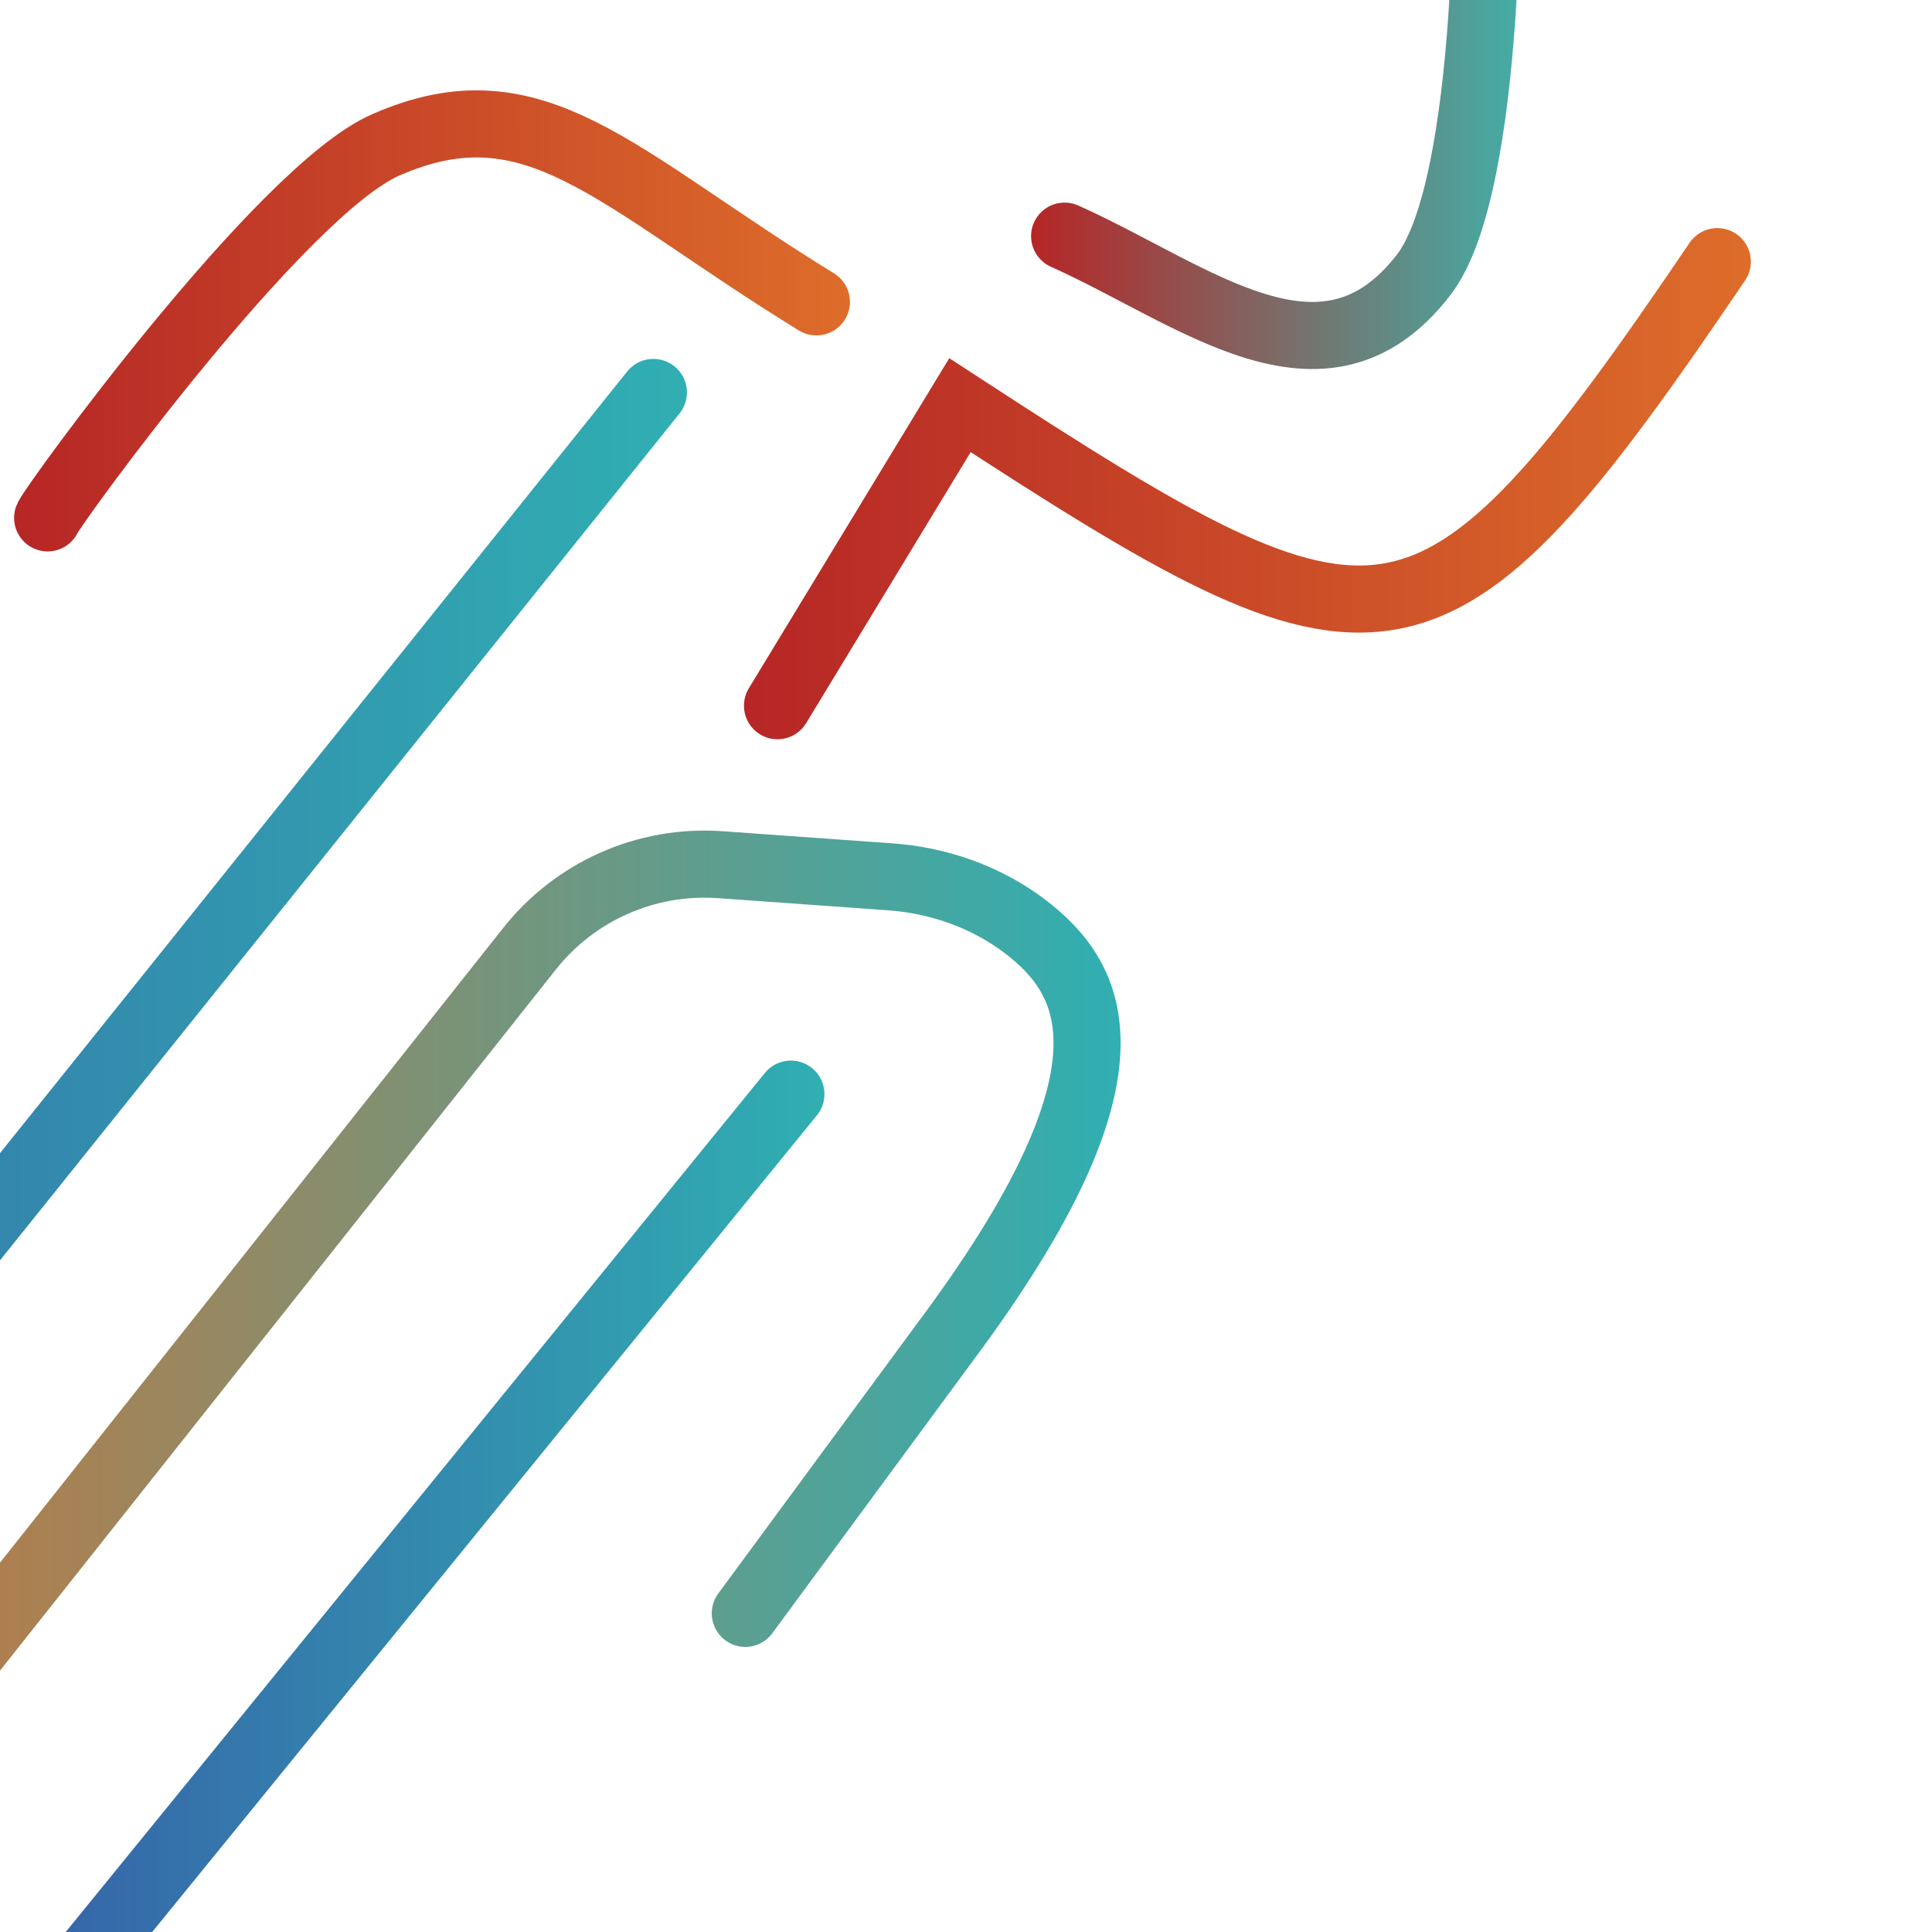 <?xml version="1.0" encoding="UTF-8"?>
<svg id="Layer_1" xmlns="http://www.w3.org/2000/svg" version="1.1" xmlns:xlink="http://www.w3.org/1999/xlink" viewBox="0 0 28.8 28.8">
  <!-- Generator: Adobe Illustrator 29.3.1, SVG Export Plug-In . SVG Version: 2.1.0 Build 151)  -->
  <defs>
    <style>
      .st0 {
        stroke: url(#linear-gradient4);
      }

      .st0, .st1, .st2, .st3, .st4, .st5 {
        fill: none;
        stroke-linecap: round;
        stroke-miterlimit: 10;
      }

      .st1 {
        stroke: url(#linear-gradient);
      }

      .st2 {
        stroke: url(#linear-gradient5);
      }

      .st3 {
        stroke: url(#linear-gradient3);
      }

      .st4 {
        stroke: url(#linear-gradient1);
      }

      .st5 {
        stroke: url(#linear-gradient2);
      }
    </style>
    <linearGradient id="linear-gradient" x1=".21" y1="4.78" x2="12.68" y2="4.78" gradientUnits="userSpaceOnUse">
      <stop offset="0" stop-color="#b62626"/>
      <stop offset="1" stop-color="#dd6d2a"/>
    </linearGradient>
    <linearGradient id="linear-gradient1" x1="15.37" y1="1.18" x2="22.67" y2="1.18" gradientUnits="userSpaceOnUse">
      <stop offset="0" stop-color="#b62626"/>
      <stop offset="1" stop-color="#43aea6"/>
    </linearGradient>
    <linearGradient id="linear-gradient2" x1="11.09" y1="7.21" x2="26.1" y2="7.21" xlink:href="#linear-gradient"/>
    <linearGradient id="linear-gradient3" x1="-10.9" y1="18.4" x2="10.24" y2="18.4" gradientUnits="userSpaceOnUse">
      <stop offset="0" stop-color="#375ba8"/>
      <stop offset="1" stop-color="#30afb2"/>
    </linearGradient>
    <linearGradient id="linear-gradient4" x1="-.87" y1="23.78" x2="12.29" y2="23.78" xlink:href="#linear-gradient3"/>
    <linearGradient id="linear-gradient5" x1="-6.32" y1="22.16" x2="16.7" y2="22.16" gradientUnits="userSpaceOnUse">
      <stop offset="0" stop-color="#dd6d2a"/>
      <stop offset="1" stop-color="#30afb2"/>
    </linearGradient>
  </defs>
  <path class="st1" d="M.71,7.72c.07-.18,3.48-4.88,5.04-5.56,2.23-.98,3.41.49,6.42,2.34"/>
  <path class="st4" d="M22.15-2.64c.03.19.11,5.4-.93,6.74-1.49,1.93-3.41.29-5.35-.58"/>
  <path class="st5" d="M25.6,3.9c-4.3,6.35-4.98,6.25-11.29,2.14l-2.72,4.48"/>
  <line class="st3" x1="9.74" y1="5.85" x2="-10.4" y2="30.95"/>
  <line class="st0" x1="11.79" y1="16.31" x2="-.37" y2="31.25"/>
  <path class="st2" d="M-5.82,31.44L7.88,14.16c.68-.87,1.75-1.35,2.86-1.27l2.52.18c.73.05,1.44.3,2.02.74,1.02.78,1.83,2.14-1.18,6.18l-2.99,4.06"/>
</svg>